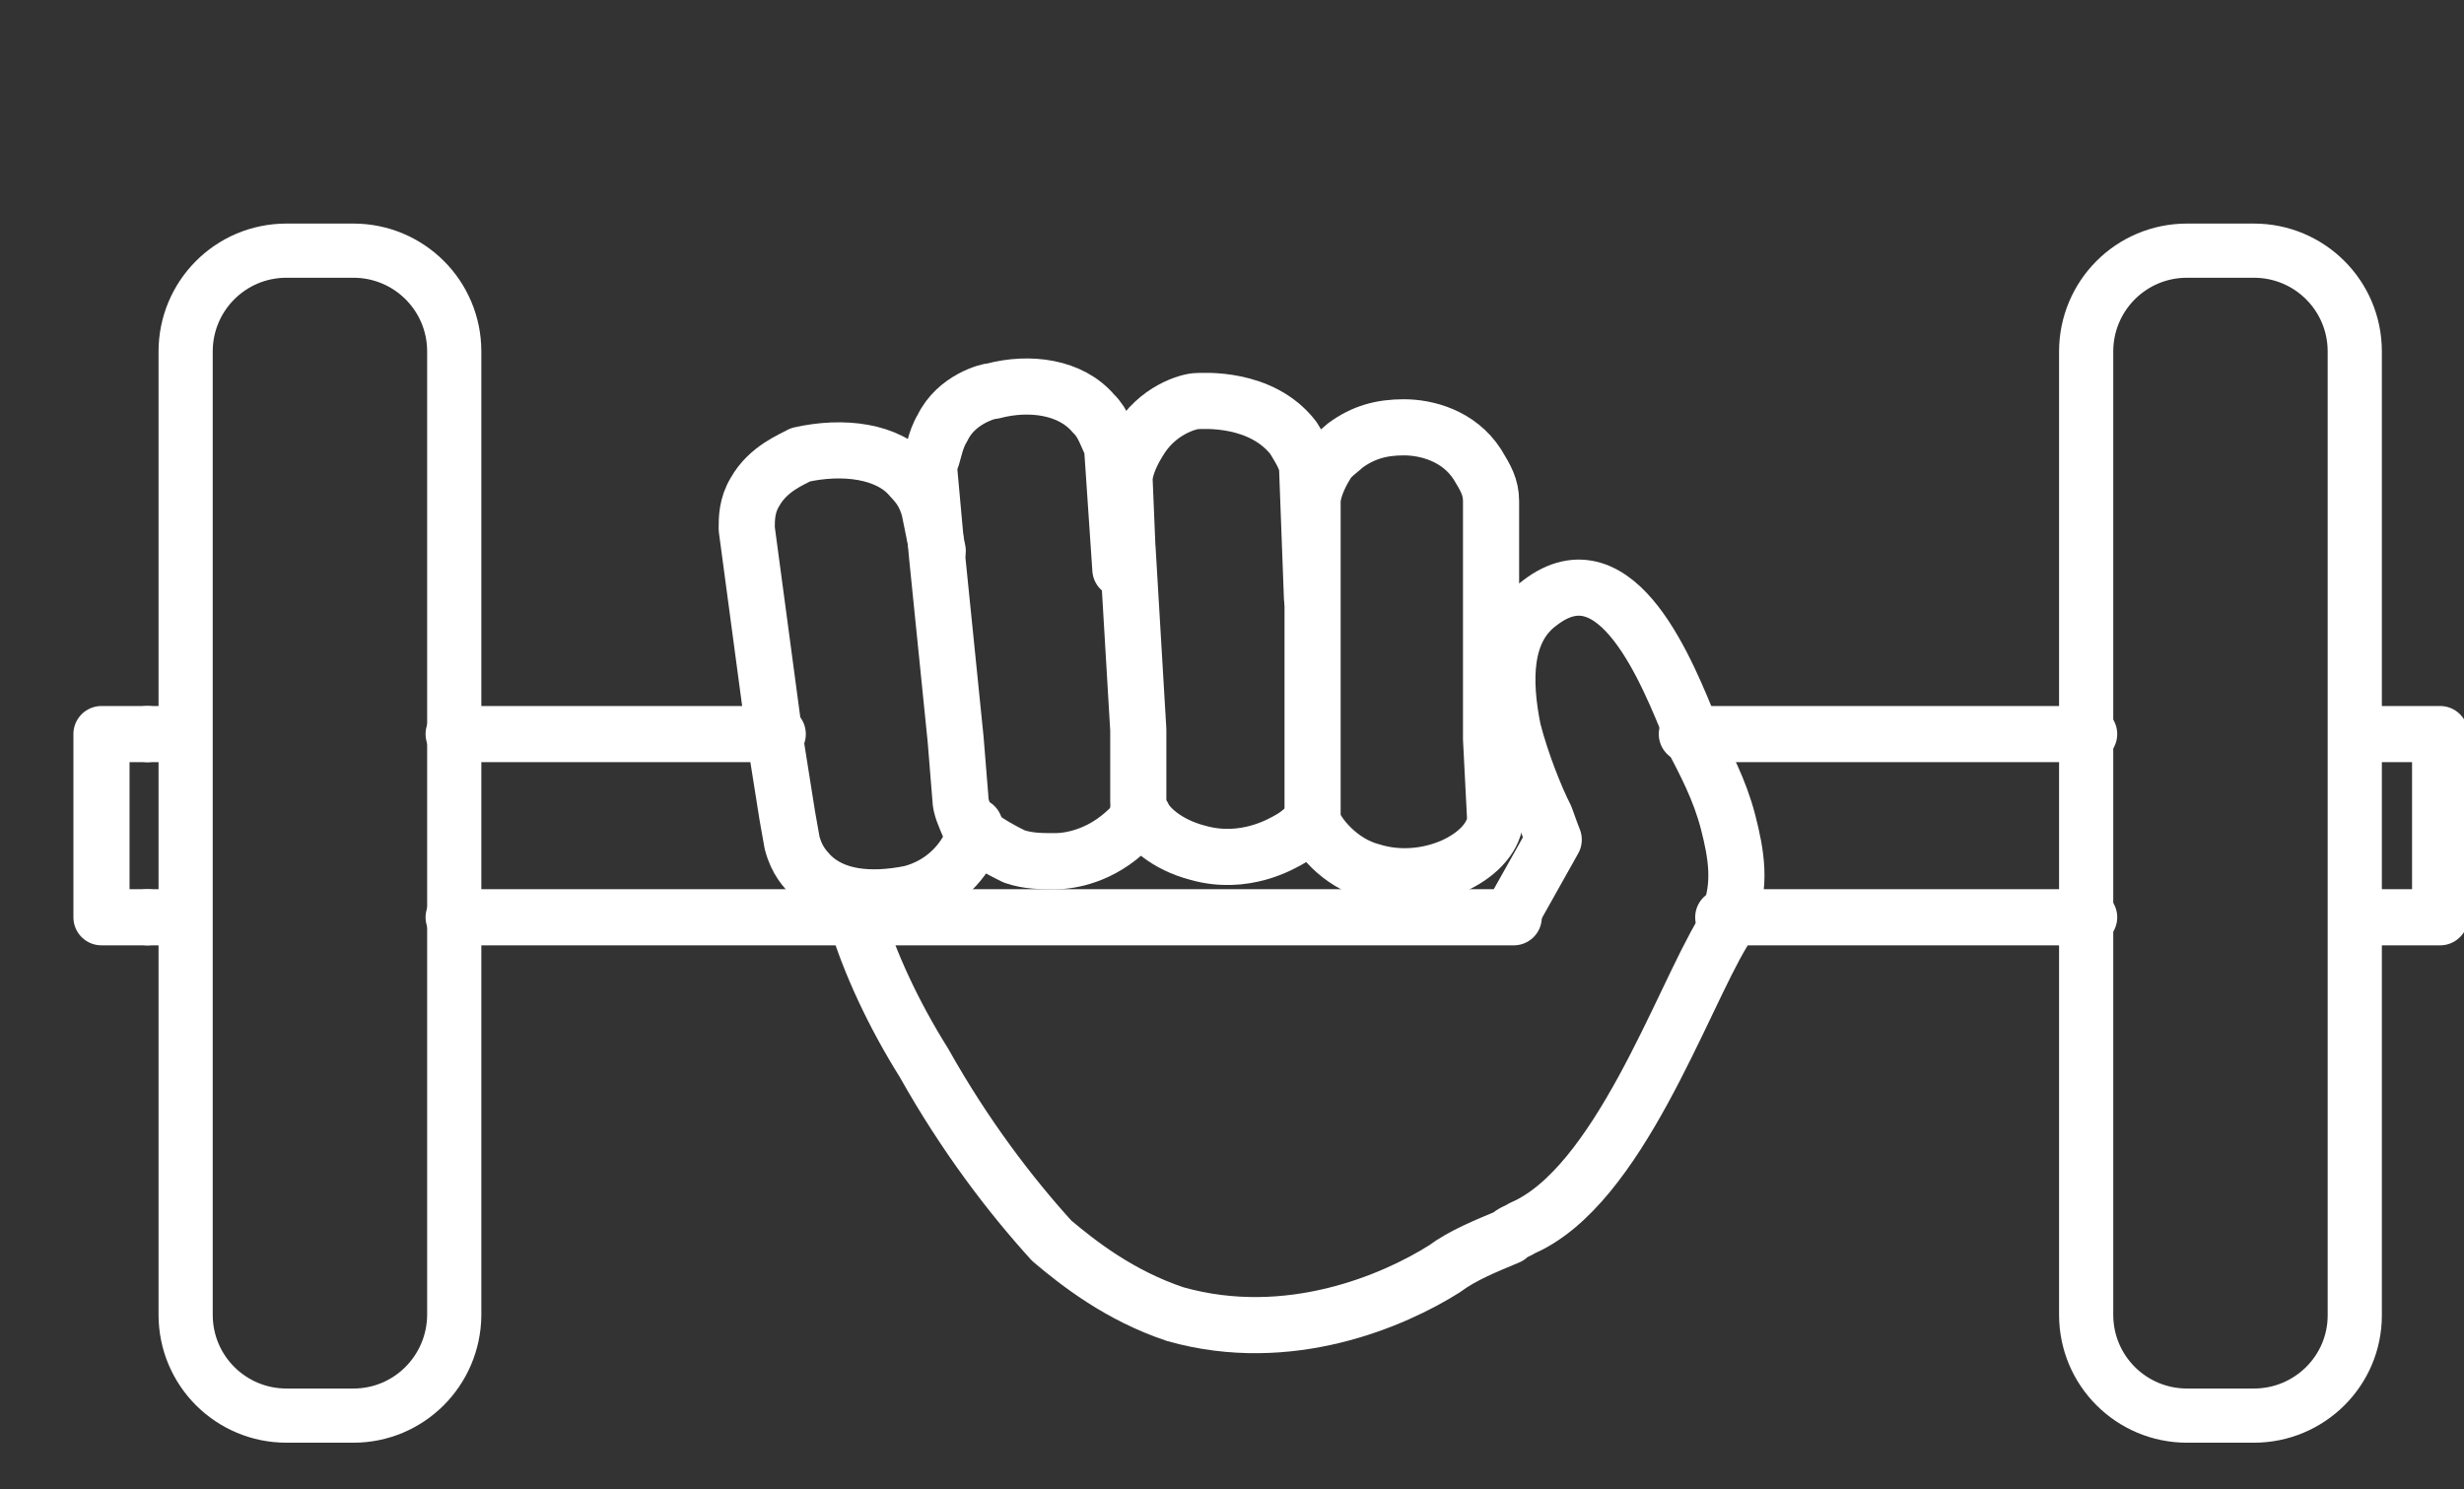<?xml version="1.0" encoding="utf-8"?>
<!-- Generator: $$$/GeneralStr/196=Adobe Illustrator 27.6.0, SVG Export Plug-In . SVG Version: 6.00 Build 0)  -->
<svg version="1.1" id="Livello_1" xmlns="http://www.w3.org/2000/svg" xmlns:xlink="http://www.w3.org/1999/xlink" x="0px" y="0px"
	 viewBox="0 0 412.8 249.5" style="enable-background:new 0 0 412.8 249.5;" xml:space="preserve">
<rect x="0" y="0" width="412.8" height="249.5" fill="#333333" stroke="none"/>
<style type="text/css">
	.st0{fill:none;stroke:#FFFFFF;stroke-width:9.405;stroke-linecap:round;stroke-linejoin:round;stroke-miterlimit:10;}
	.st1{fill:none;stroke:#FFFFFF;stroke-width:9.078;stroke-linecap:round;stroke-linejoin:round;stroke-miterlimit:10;}
</style>
<path class="st0" d="M143.4,153.7c2.3,7.6,6.2,16.1,11.4,24.4c6.9,12.3,14.5,22.2,21.4,29.8c4.5,3.8,11.4,9.2,20.7,12.3
	c19.1,5.4,36.7-2.3,45.1-7.6c3.1-2.3,6.9-3.8,10.7-5.4c0.8-0.8,1.4-0.8,2.3-1.4c16.1-6.9,26.7-38.2,33.7-49.7c0-0.8,0.8-1.4,0.8-2.3
	c2.3-5.4,1.4-10.7,0-16.1c-1.4-5.4-3.8-9.9-6.2-14.5c0,0,0,0,0-0.8c-3.8-9.2-12.3-31.4-25.3-21.4c-6.2,4.5-6.2,13-4.5,21.4
	c1.4,5.4,3.8,11.4,5.4,14.5c0.8,2.3,1.4,3.8,1.4,3.8l-6.9,12.3"/>
<polyline class="st0" points="395.1,153.7 401.2,153.7 408.8,153.7 408.8,123 401.2,123 395.1,123 "/>
<polyline class="st0" points="253.6,153.7 249.8,153.7 143.4,153.7 76,153.7 "/>
<line class="st0" x1="350" y1="153.7" x2="288.7" y2="153.7"/>
<line class="st0" x1="130.3" y1="123" x2="76" y2="123"/>
<line class="st0" x1="253.6" y1="123" x2="250.5" y2="123"/>
<line class="st0" x1="350" y1="123" x2="282.6" y2="123"/>
<line class="st0" x1="30.8" y1="153.7" x2="24.7" y2="153.7"/>
<line class="st0" x1="30.8" y1="123" x2="24.7" y2="123"/>
<g>
	<g>
		<polyline class="st0" points="24.7,153.7 17,153.7 17,123 24.7,123 		"/>
	</g>
</g>
<path class="st0" d="M157.1,92.3l-1.4-6.9c-0.8-3.1-2.3-4.5-3.1-5.4c-3.8-4.5-11.4-5.4-18.5-3.8c-1.4,0.8-5.4,2.3-7.6,6.2
	c-1.4,2.3-1.4,4.5-1.4,6.2l4.5,33.6l2.3,14.5l0.8,4.5c0.8,3.1,2.3,4.5,3.1,5.4c3.8,3.8,9.9,4.5,16.8,3.1c5.4-1.4,9.2-5.4,10.7-9.9
	c0-0.8,0-0.8,0-1.4"/>
<path class="st0" d="M187.7,95.4L187.7,95.4l-1.4-20.7c-0.8-1.4-1.4-3.8-3.1-5.4c-3.8-4.5-10.7-5.4-16.8-3.8c-0.8,0-6.2,1.4-8.5,6.2
	c-1.4,2.3-1.4,4.5-2.3,6.2l1.4,15.4l3.1,30.6l0.8,9.9c0,1.4,0.8,3.1,1.4,4.5c0,0,0.8,0.8,1.4,1.4c0.8,0.8,3.1,2.3,6.2,3.8
	c2.3,0.8,4.5,0.8,6.9,0.8c2.4,0,7.6-0.8,12.3-5.4c0.8-0.8,1.4-1.4,1.4-2.3"/>
<path class="st0" d="M219.9,137.5C219.9,137.5,219.2,137.5,219.9,137.5c-0.8,0.8-2.3,2.3-3.8,3.1c-1.4,0.8-7.6,4.5-15.4,2.3
	c-5.4-1.4-8.5-4.5-9.2-6.2c-0.8-0.8-0.8-2.3-0.8-2.3c0-0.8,0-0.8,0-1.4v-6.9v-3.8l-1.8-30.4v0.4l-0.5-12c0-1.4,0.8-3.8,2.3-6.2
	c3.1-5.4,8.5-6.9,9.9-6.9c0.8,0,10.7-0.8,16.1,6.2c1.4,2.3,2.3,3.8,2.3,5.4l0.8,21.4l0,0"/>
<path class="st0" d="M250.5,137.5L250.5,137.5c-0.8,6.2-11.4,11.4-20.7,8.5c-5.4-1.4-9.2-6.2-9.9-8.5l0,0l0,0V123v-22.2l0,0V84
	c0-1.4,0.8-3.8,2.3-6.2c0.8-1.4,2.3-2.3,3.1-3.1c3.1-2.3,6.2-3.1,9.9-3.1c3.8,0,9.2,1.4,12.3,6.2c1.4,2.3,2.3,3.8,2.3,6.2v39.8
	L250.5,137.5z"/>
<path class="st1" d="M59.2,237.2H48c-9.3,0-16.9-7.5-16.9-16.9V58.9C31.1,49.6,38.6,42,48,42h11.2c9.3,0,16.9,7.5,16.9,16.9v161.5
	C76,229.7,68.5,237.2,59.2,237.2z"/>
<path class="st1" d="M377.6,237.2h-11.2c-9.3,0-16.9-7.5-16.9-16.9V58.9c0-9.3,7.5-16.9,16.9-16.9h11.2c9.3,0,16.9,7.5,16.9,16.9
	v161.5C394.5,229.7,386.9,237.2,377.6,237.2z"/>
</svg>
